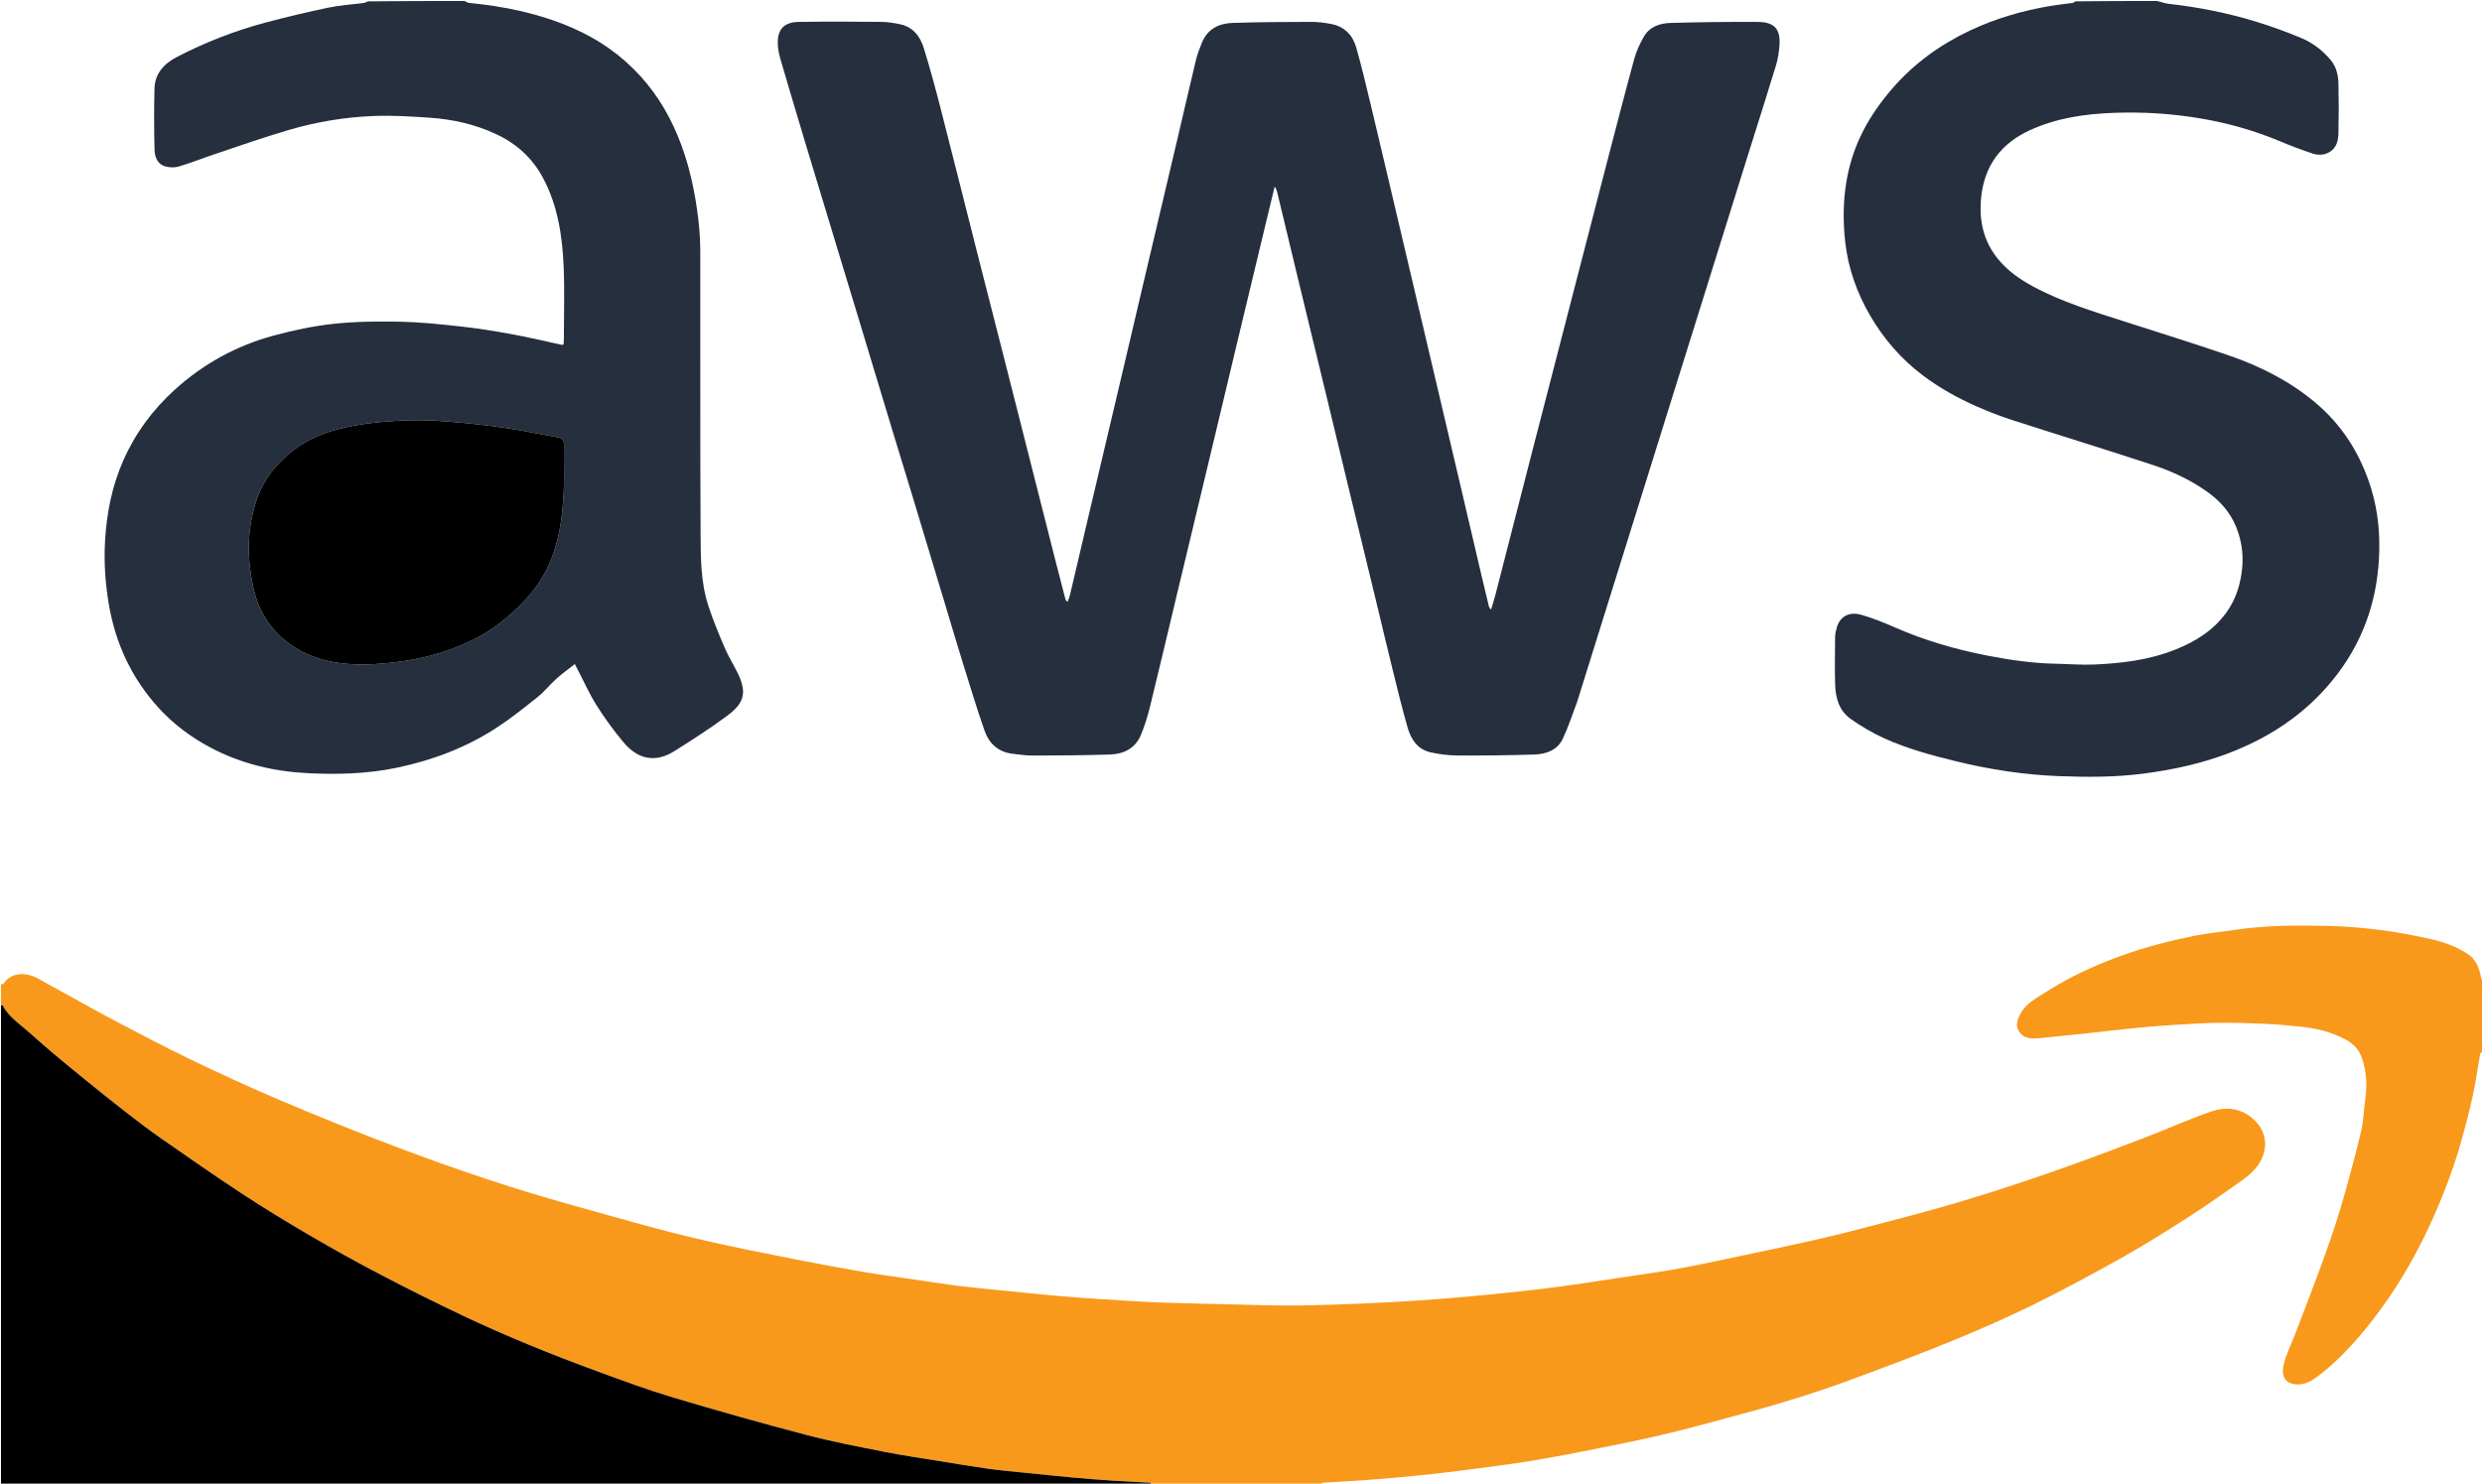 <svg version="1.1" id="Layer_1" xmlns="http://www.w3.org/2000/svg" xmlns:xlink="http://www.w3.org/1999/xlink" x="0px" y="0px"
	 width="100%" viewBox="0 0 2509 1500" enable-background="new 0 0 2509 1500" xml:space="preserve">
<path fill="" opacity="1" stroke="none" 
	d="
M470,1 
	C1012.363,1 1554.725,1 2097.447,1.38 
	C2096.949,2.159 2096.125,2.794 2095.229,2.921 
	C2087.683,3.998 2080.087,4.766 2072.573,6.031 
	C2044.423,10.771 2017.198,18.686 1991.355,30.898 
	C1961.257,45.122 1934.761,64.213 1912.866,89.535 
	C1901.61,102.552 1891.674,116.464 1883.773,131.681 
	C1865.391,167.083 1861.025,205.063 1865.235,244.133 
	C1868.134,271.035 1877.067,296.17 1890.79,319.593 
	C1904.576,343.123 1922.075,363.229 1943.917,379.657 
	C1960.897,392.428 1979.321,402.63 1998.66,411.151 
	C2010.351,416.302 2022.351,420.891 2034.509,424.816 
	C2081.796,440.083 2129.309,454.656 2176.51,470.182 
	C2195.621,476.468 2213.881,485.027 2230.522,496.688 
	C2244.036,506.158 2254.614,517.919 2260.744,533.412 
	C2266.885,548.934 2268.4,564.939 2265.682,581.357 
	C2263.458,594.787 2259.062,607.305 2251.079,618.578 
	C2237.862,637.244 2219.428,648.646 2198.732,656.881 
	C2172.631,667.266 2145.104,670.606 2117.34,671.842 
	C2104.25,672.424 2091.086,671.294 2077.954,671.039 
	C2054.814,670.588 2031.993,667.292 2009.347,662.912 
	C1976.794,656.617 1945.111,647.384 1914.678,633.983 
	C1904.06,629.308 1893.184,625 1882.072,621.727 
	C1869.197,617.936 1859.903,623.207 1856.628,634.87 
	C1855.782,637.882 1855.107,641.057 1855.077,644.164 
	C1854.924,660.328 1854.613,676.506 1855.127,692.655 
	C1855.552,706.036 1859.401,718.819 1870.772,726.831 
	C1881.574,734.442 1893.178,741.276 1905.222,746.685 
	C1928.463,757.12 1953.042,763.8 1977.786,769.814 
	C2011.91,778.109 2046.547,783.391 2081.551,784.704 
	C2109.748,785.763 2138.04,785.876 2166.24,782.214 
	C2195.352,778.434 2223.801,772.412 2251.314,762.076 
	C2293.357,746.282 2329.73,722.503 2358.265,687.333 
	C2387.442,651.373 2402.514,610.079 2404.882,564.123 
	C2406.093,540.623 2404.018,517.34 2397.145,494.617 
	C2386.463,459.299 2367.548,429.319 2339.061,405.82 
	C2313.371,384.628 2283.903,369.903 2252.589,359.173 
	C2217.676,347.211 2182.415,336.26 2147.278,324.956 
	C2115.776,314.823 2084.062,305.286 2054.76,289.405 
	C2041.172,282.041 2028.744,273.224 2019.082,261.05 
	C2004.534,242.719 2000.285,221.765 2002.821,198.717 
	C2006.33,166.819 2023.159,144.972 2051.714,131.764 
	C2078.547,119.352 2107.302,115.196 2136.488,114.106 
	C2166.599,112.981 2196.61,114.869 2226.331,120.055 
	C2253.258,124.754 2279.407,132.19 2304.664,142.775 
	C2315.515,147.323 2326.53,151.563 2337.71,155.208 
	C2343.192,156.995 2349.214,157.016 2354.642,153.871 
	C2362.118,149.54 2363.695,142.076 2363.874,134.546 
	C2364.268,117.89 2364.264,101.213 2363.886,84.556 
	C2363.692,76.023 2361.789,67.606 2356.116,60.797 
	C2348.005,51.063 2338.005,43.351 2326.438,38.509 
	C2311.446,32.234 2296.096,26.643 2280.555,21.883 
	C2251.778,13.069 2222.323,7.219 2192.381,3.871 
	C2188.528,3.44 2184.791,1.982 2181,1 
	C2290.632,1 2400.265,1 2510,1 
	C2510,330.696 2510,660.392 2509.69,990.885 
	C2508.919,990.524 2508.248,989.405 2508.03,988.205 
	C2506.256,978.412 2502.757,969.611 2493.91,964.007 
	C2482.259,956.627 2469.348,952.077 2456.049,949.158 
	C2439.384,945.502 2422.552,942.313 2405.634,940.175 
	C2388.364,937.993 2370.918,936.561 2353.519,936.168 
	C2322.428,935.467 2291.301,935.394 2260.395,939.985 
	C2246.192,942.095 2231.833,943.396 2217.784,946.243 
	C2193.162,951.233 2168.831,957.484 2145.129,966.003 
	C2118.141,975.703 2092.187,987.56 2068.033,1003.073 
	C2058.355,1009.29 2047.676,1014.619 2042.052,1025.535 
	C2039.258,1030.959 2037.174,1036.52 2040.859,1042.613 
	C2044.255,1048.225 2049.559,1049.793 2055.44,1049.918 
	C2059.692,1050.008 2063.967,1049.415 2068.218,1048.991 
	C2081.264,1047.69 2094.308,1046.375 2107.344,1044.972 
	C2125.417,1043.027 2143.466,1040.839 2161.555,1039.056 
	C2174.481,1037.782 2187.446,1036.839 2200.411,1036.049 
	C2214.59,1035.185 2228.785,1034.259 2242.981,1034.111 
	C2258.235,1033.952 2273.511,1034.388 2288.754,1035.086 
	C2301.222,1035.657 2313.68,1036.759 2326.098,1038.053 
	C2341.879,1039.699 2357.139,1043.444 2371.234,1051.05 
	C2379.324,1055.416 2385.176,1061.798 2387.985,1070.649 
	C2392.117,1083.663 2393.073,1096.914 2391.086,1110.466 
	C2389.449,1121.626 2389.36,1133.114 2386.73,1144.008 
	C2380.46,1169.982 2373.596,1195.839 2366.009,1221.459 
	C2360.078,1241.485 2353.017,1261.196 2345.886,1280.84 
	C2337.54,1303.83 2328.594,1326.601 2319.868,1349.453 
	C2316.06,1359.425 2311.047,1369.093 2308.578,1379.379 
	C2305.654,1391.566 2310.185,1399.734 2323.015,1399.721 
	C2328.203,1399.715 2334.093,1397.644 2338.425,1394.694 
	C2346.649,1389.093 2354.356,1382.579 2361.605,1375.733 
	C2376.834,1361.349 2390.35,1345.422 2402.954,1328.66 
	C2423.773,1300.973 2441.07,1271.279 2455.65,1239.891 
	C2468.656,1211.892 2479.8,1183.215 2488.114,1153.491 
	C2492.435,1138.046 2496.49,1122.499 2499.879,1106.828 
	C2502.835,1093.16 2504.639,1079.245 2507.136,1065.472 
	C2507.311,1064.507 2509.01,1063.818 2510,1063 
	C2510,1208.963 2510,1354.925 2510,1501 
	C2118.637,1501 1727.275,1501 1335.16,1500.624 
	C1335.593,1499.833 1336.759,1499.125 1337.965,1499.047 
	C1349.487,1498.304 1361.023,1497.774 1372.541,1496.975 
	C1385.171,1496.099 1397.795,1495.104 1410.405,1493.977 
	C1423.964,1492.765 1437.521,1491.505 1451.045,1489.964 
	C1466.964,1488.149 1482.858,1486.106 1498.738,1483.983 
	C1515.403,1481.754 1532.094,1479.643 1548.674,1476.88 
	C1568.405,1473.59 1588.073,1469.878 1607.689,1465.954 
	C1632.055,1461.08 1656.447,1456.259 1680.629,1450.567 
	C1704.449,1444.961 1728.034,1438.351 1751.697,1432.085 
	C1791.977,1421.417 1831.869,1409.443 1870.951,1394.971 
	C1904.829,1382.426 1938.712,1369.836 1972.147,1356.174 
	C2000.535,1344.573 2028.712,1332.277 2056.206,1318.717 
	C2087.282,1303.39 2117.781,1286.821 2147.983,1269.82 
	C2170.48,1257.156 2192.321,1243.279 2214.053,1229.318 
	C2231.288,1218.247 2248.018,1206.373 2264.771,1194.57 
	C2273.774,1188.227 2282.274,1181.223 2286.755,1170.616 
	C2292.091,1157.983 2290.237,1144.448 2280.77,1134.351 
	C2267.93,1120.657 2251.64,1118.035 2234.93,1123.869 
	C2211.24,1132.14 2188.31,1142.555 2164.845,1151.505 
	C2135.632,1162.648 2106.341,1173.616 2076.842,1183.97 
	C2026.367,1201.686 1975.337,1217.678 1923.552,1231.162 
	C1896.41,1238.229 1869.337,1245.62 1842.015,1251.919 
	C1806.42,1260.125 1770.625,1267.47 1734.883,1275.026 
	C1719.777,1278.22 1704.636,1281.306 1689.419,1283.905 
	C1671.739,1286.924 1653.961,1289.373 1636.221,1292.037 
	C1616.218,1295.041 1596.239,1298.233 1576.193,1300.922 
	C1558.836,1303.251 1541.414,1305.124 1523.995,1306.955 
	C1506.534,1308.792 1489.051,1310.429 1471.561,1311.963 
	C1458.286,1313.128 1444.99,1314.077 1431.693,1314.97 
	C1420.007,1315.756 1408.312,1316.414 1396.613,1316.979 
	C1381.09,1317.728 1365.564,1318.469 1350.032,1318.961 
	C1334.108,1319.466 1318.173,1319.933 1302.244,1319.927 
	C1285.481,1319.921 1268.716,1319.39 1251.955,1318.988 
	C1226.261,1318.371 1200.565,1317.773 1174.877,1316.955 
	C1162.175,1316.55 1149.483,1315.748 1136.796,1314.986 
	C1121.501,1314.068 1106.208,1313.091 1090.927,1311.972 
	C1079.295,1311.12 1067.675,1310.088 1056.063,1308.989 
	C1039.246,1307.397 1022.438,1305.702 1005.633,1303.994 
	C992.917,1302.701 980.179,1301.563 967.508,1299.913 
	C951.653,1297.848 935.857,1295.333 920.036,1293.007 
	C904.056,1290.658 888.021,1288.623 872.11,1285.874 
	C848.873,1281.86 825.681,1277.552 802.549,1272.966 
	C773.23,1267.154 743.889,1261.386 714.75,1254.757 
	C690.095,1249.149 665.6,1242.747 641.235,1235.975 
	C599.713,1224.435 558.075,1213.193 516.997,1200.209 
	C478.076,1187.907 439.54,1174.247 401.331,1159.866 
	C361.601,1144.913 322.239,1128.919 283.142,1112.371 
	C252.189,1099.27 221.655,1085.115 191.357,1070.551 
	C165.523,1058.133 140.223,1044.595 114.817,1031.303 
	C100.552,1023.839 86.546,1015.876 72.434,1008.12 
	C60.757,1001.701 49.104,995.237 37.423,988.827 
	C27.348,983.299 11.271,982.295 3.698,994.492 
	C3.372,995.017 1.925,994.846 1,995 
	C1,663.767 1,332.533 1,1 
	C124.363,1 247.725,1 371.445,1.382 
	C370.444,2.174 369.112,2.782 367.724,2.965 
	C355.731,4.55 343.565,5.285 331.762,7.759 
	C310.332,12.252 288.992,17.305 267.84,22.966 
	C237.077,31.198 207.53,42.784 179.2,57.395 
	C165.948,64.229 156.532,74.143 156.155,89.766 
	C155.66,110.254 155.695,130.771 156.217,151.257 
	C156.401,158.469 158.917,165.901 167.008,168.191 
	C171.304,169.407 176.537,169.629 180.759,168.353 
	C193.76,164.424 206.424,159.397 219.316,155.089 
	C243.265,147.088 267.105,138.694 291.317,131.57 
	C319.411,123.304 348.313,118.408 377.556,117.276 
	C396.766,116.533 416.113,117.739 435.328,119.087 
	C458.144,120.687 480.233,125.738 501.186,135.457 
	C522.118,145.167 538.251,159.72 549.066,180.141 
	C563.898,208.148 568.475,238.668 569.791,269.664 
	C570.829,294.12 570.006,318.655 569.985,343.154 
	C569.984,344.911 569.775,346.668 569.665,348.381 
	C568.604,348.518 568.087,348.727 567.643,348.623 
	C533.363,340.606 498.873,333.648 463.85,329.864 
	C444.08,327.728 424.22,325.632 404.367,325.254 
	C381.957,324.827 359.367,325.018 337.123,327.415 
	C316.602,329.626 296.122,333.97 276.178,339.406 
	C238.751,349.607 205.326,367.987 176.554,394.114 
	C154.423,414.212 136.897,437.813 124.715,465.374 
	C113.122,491.604 107.729,519.172 106.162,547.496 
	C105.005,568.414 106.413,589.305 109.856,610.075 
	C116.562,650.52 133.194,686.125 160.936,716.325 
	C175.905,732.62 193.554,745.659 213.093,755.985 
	C243.893,772.263 277.173,780.088 311.637,781.738 
	C341.674,783.176 371.737,782.38 401.488,776.13 
	C437.365,768.594 471.088,755.845 501.787,735.888 
	C516.36,726.414 530.03,715.48 543.624,704.602 
	C550.445,699.143 555.94,692.058 562.477,686.202 
	C568.39,680.905 574.905,676.28 581.154,671.359 
	C580.999,671.434 582.258,673.708 583.461,676.011 
	C590,688.528 595.769,701.527 603.26,713.444 
	C611.354,726.32 620.458,738.681 630.191,750.377 
	C644.95,768.111 662.789,771.403 681.998,759.243 
	C699.976,747.862 717.989,736.413 735.026,723.705 
	C751.148,711.68 756.146,701.491 745.525,680.115 
	C741.232,671.475 736.107,663.211 732.315,654.367 
	C726.429,640.641 720.737,626.769 716.084,612.591 
	C708.31,588.906 708.349,564.051 708.213,539.569 
	C707.689,444.574 708.07,349.574 707.908,254.576 
	C707.888,243.312 707.144,231.984 705.793,220.8 
	C702.74,195.524 697.617,170.66 688.772,146.685 
	C679.299,121.006 666.031,97.515 647.606,77.198 
	C628.119,55.711 604.818,39.518 578.149,27.987 
	C544.846,13.589 509.895,6.371 473.989,2.926 
	C472.61,2.794 471.327,1.665 470,1 
M1594.484,709.069 
	C1602.649,682.906 1610.812,656.742 1618.981,630.581 
	C1628.84,599.008 1638.709,567.44 1648.563,535.866 
	C1663.419,488.268 1678.259,440.664 1693.119,393.067 
	C1702.926,361.654 1712.759,330.248 1722.575,298.837 
	C1737.746,250.292 1752.897,201.74 1768.088,153.201 
	C1777.172,124.171 1786.485,95.211 1795.306,66.101 
	C1797.353,59.345 1798.424,52.147 1798.88,45.083 
	C1800.064,26.768 1790.766,22.164 1776.193,22.125 
	C1747.064,22.046 1717.924,22.365 1688.806,23.165 
	C1677.708,23.469 1667.221,27.067 1661.394,37.628 
	C1657.643,44.425 1654.179,51.635 1652.149,59.085 
	C1642.494,94.506 1633.315,130.057 1624.08,165.592 
	C1611.376,214.473 1598.77,263.379 1586.129,312.277 
	C1573.446,361.335 1560.734,410.386 1548.103,459.458 
	C1535.968,506.599 1523.936,553.767 1511.81,600.911 
	C1510.486,606.06 1508.835,611.124 1507.336,616.228 
	C1505.701,614.863 1505.222,613.67 1504.925,612.433 
	C1502.324,601.617 1499.723,590.8 1497.183,579.969 
	C1489.334,546.5 1481.531,513.021 1473.676,479.554 
	C1463.318,435.417 1452.928,391.287 1442.551,347.155 
	C1433.238,307.548 1423.938,267.938 1414.606,228.336 
	C1404.74,186.47 1394.927,144.591 1384.922,102.758 
	C1380.559,84.517 1376.148,66.272 1371.055,48.227 
	C1367.521,35.709 1359.313,26.958 1346.106,24.336 
	C1339.305,22.986 1332.283,22.101 1325.363,22.115 
	C1298.898,22.168 1272.422,22.293 1245.975,23.163 
	C1232.222,23.615 1220.715,29.204 1215.084,42.94 
	C1212.758,48.616 1210.476,54.394 1209.038,60.335 
	C1203.062,85.028 1197.461,109.811 1191.639,134.541 
	C1180.604,181.42 1169.494,228.282 1158.449,275.159 
	C1150.489,308.942 1142.608,342.744 1134.648,376.527 
	C1123.603,423.404 1112.502,470.268 1101.454,517.144 
	C1094.825,545.269 1088.269,573.412 1081.617,601.532 
	C1081.057,603.9 1080.015,606.154 1079.197,608.461 
	C1077.586,607.32 1077.18,606.466 1076.947,605.568 
	C1073.318,591.577 1069.663,577.593 1066.109,563.583 
	C1050.01,500.132 1033.966,436.666 1017.853,373.218 
	C1007.671,333.121 997.366,293.054 987.184,252.957 
	C975.081,205.289 963.183,157.569 950.927,109.942 
	C945.631,89.363 940.114,68.818 933.819,48.53 
	C930.139,36.668 922.866,27.103 909.6,24.449 
	C903.601,23.249 897.458,22.173 891.372,22.12 
	C863.375,21.877 835.37,21.686 807.379,22.141 
	C790.551,22.414 785.609,31.74 786.271,45.456 
	C786.54,51.025 788.001,56.63 789.58,62.025 
	C797.838,90.251 806.242,118.435 814.722,146.595 
	C825.694,183.031 836.782,219.432 847.827,255.847 
	C854.772,278.746 861.75,301.636 868.68,324.541 
	C879.505,360.327 890.275,396.131 901.12,431.911 
	C908.303,455.607 915.621,479.262 922.799,502.959 
	C933.397,537.946 943.925,572.953 954.48,607.952 
	C960.717,628.633 966.81,649.359 973.218,669.987 
	C980.363,692.988 987.352,716.054 995.268,738.792 
	C999.749,751.664 1009.053,760.267 1023.265,762.041 
	C1030.331,762.923 1037.453,763.922 1044.547,763.899 
	C1070.346,763.819 1096.154,763.686 1121.936,762.851 
	C1135.905,762.398 1147.711,756.701 1153.362,742.954 
	C1157.064,733.945 1160.041,724.545 1162.366,715.081 
	C1171.599,677.501 1180.434,639.823 1189.443,602.187 
	C1200.578,555.668 1211.757,509.159 1222.886,462.638 
	C1232.083,424.193 1241.212,385.732 1250.413,347.288 
	C1260.62,304.643 1270.871,262.009 1281.11,219.372 
	C1283.561,209.161 1286.037,198.957 1288.502,188.749 
	C1289.968,190.483 1290.556,192.15 1290.968,193.86 
	C1297.467,220.826 1303.912,247.805 1310.432,274.767 
	C1320.191,315.129 1330.013,355.476 1339.779,395.837 
	C1347.357,427.159 1354.864,458.497 1362.447,489.818 
	C1372.531,531.469 1382.674,573.106 1392.761,614.757 
	C1397.688,635.098 1402.428,655.486 1407.471,675.799 
	C1412.473,695.947 1417.311,716.155 1423.075,736.09 
	C1426.412,747.63 1433.09,757.591 1445.72,760.517 
	C1454.698,762.598 1464.084,763.78 1473.296,763.831 
	C1499.258,763.975 1525.236,763.682 1551.183,762.833 
	C1563.062,762.445 1574.361,758.449 1579.821,746.865 
	C1585.454,734.912 1589.485,722.204 1594.484,709.069 
z"/>
<path fill="#F8991C" opacity="1" stroke="none" 
	d="
M1,995.469 
	C1.925,994.846 3.372,995.017 3.698,994.492 
	C11.271,982.295 27.348,983.299 37.423,988.827 
	C49.104,995.237 60.757,1001.701 72.434,1008.12 
	C86.546,1015.876 100.552,1023.839 114.817,1031.303 
	C140.223,1044.595 165.523,1058.133 191.357,1070.551 
	C221.655,1085.115 252.189,1099.27 283.142,1112.371 
	C322.239,1128.919 361.601,1144.913 401.331,1159.866 
	C439.54,1174.247 478.076,1187.907 516.997,1200.209 
	C558.075,1213.193 599.713,1224.435 641.235,1235.975 
	C665.6,1242.747 690.095,1249.149 714.75,1254.757 
	C743.889,1261.386 773.23,1267.154 802.549,1272.966 
	C825.681,1277.552 848.873,1281.86 872.11,1285.874 
	C888.021,1288.623 904.056,1290.658 920.036,1293.007 
	C935.857,1295.333 951.653,1297.848 967.508,1299.913 
	C980.179,1301.563 992.917,1302.701 1005.633,1303.994 
	C1022.438,1305.702 1039.246,1307.397 1056.063,1308.989 
	C1067.675,1310.088 1079.295,1311.12 1090.927,1311.972 
	C1106.208,1313.091 1121.501,1314.068 1136.796,1314.986 
	C1149.483,1315.748 1162.175,1316.55 1174.877,1316.955 
	C1200.565,1317.773 1226.261,1318.371 1251.955,1318.988 
	C1268.716,1319.39 1285.481,1319.921 1302.244,1319.927 
	C1318.173,1319.933 1334.108,1319.466 1350.032,1318.961 
	C1365.564,1318.469 1381.09,1317.728 1396.613,1316.979 
	C1408.312,1316.414 1420.007,1315.756 1431.693,1314.97 
	C1444.99,1314.077 1458.286,1313.128 1471.561,1311.963 
	C1489.051,1310.429 1506.534,1308.792 1523.995,1306.955 
	C1541.414,1305.124 1558.836,1303.251 1576.193,1300.922 
	C1596.239,1298.233 1616.218,1295.041 1636.221,1292.037 
	C1653.961,1289.373 1671.739,1286.924 1689.419,1283.905 
	C1704.636,1281.306 1719.777,1278.22 1734.883,1275.026 
	C1770.625,1267.47 1806.42,1260.125 1842.015,1251.919 
	C1869.337,1245.62 1896.41,1238.229 1923.552,1231.162 
	C1975.337,1217.678 2026.367,1201.686 2076.842,1183.97 
	C2106.341,1173.616 2135.632,1162.648 2164.845,1151.505 
	C2188.31,1142.555 2211.24,1132.14 2234.93,1123.869 
	C2251.64,1118.035 2267.93,1120.657 2280.77,1134.351 
	C2290.237,1144.448 2292.091,1157.983 2286.755,1170.616 
	C2282.274,1181.223 2273.774,1188.227 2264.771,1194.57 
	C2248.018,1206.373 2231.288,1218.247 2214.053,1229.318 
	C2192.321,1243.279 2170.48,1257.156 2147.983,1269.82 
	C2117.781,1286.821 2087.282,1303.39 2056.206,1318.717 
	C2028.712,1332.277 2000.535,1344.573 1972.147,1356.174 
	C1938.712,1369.836 1904.829,1382.426 1870.951,1394.971 
	C1831.869,1409.443 1791.977,1421.417 1751.697,1432.085 
	C1728.034,1438.351 1704.449,1444.961 1680.629,1450.567 
	C1656.447,1456.259 1632.055,1461.08 1607.689,1465.954 
	C1588.073,1469.878 1568.405,1473.59 1548.674,1476.88 
	C1532.094,1479.643 1515.403,1481.754 1498.738,1483.983 
	C1482.858,1486.106 1466.964,1488.149 1451.045,1489.964 
	C1437.521,1491.505 1423.964,1492.765 1410.405,1493.977 
	C1397.795,1495.104 1385.171,1496.099 1372.541,1496.975 
	C1361.023,1497.774 1349.487,1498.304 1337.965,1499.047 
	C1336.759,1499.125 1335.593,1499.833 1334.704,1500.624 
	C1278.312,1501 1221.625,1501 1164.765,1500.624 
	C1163.738,1499.835 1162.903,1499.108 1162.028,1499.056 
	C1149.505,1498.317 1136.968,1497.792 1124.451,1496.966 
	C1111.651,1496.122 1098.857,1495.14 1086.083,1493.976 
	C1069.26,1492.442 1052.455,1490.715 1035.65,1488.99 
	C1023.266,1487.719 1010.851,1486.628 998.528,1484.901 
	C981.742,1482.548 965.021,1479.721 948.289,1476.995 
	C930.122,1474.035 911.884,1471.411 893.84,1467.825 
	C867.406,1462.57 840.863,1457.552 814.82,1450.706 
	C769.851,1438.886 725.076,1426.254 680.522,1412.949 
	C655.078,1405.351 630.107,1396.089 605.15,1386.955 
	C581.265,1378.213 557.508,1369.068 534.001,1359.361 
	C511.657,1350.134 489.475,1340.443 467.647,1330.062 
	C439.852,1316.842 412.268,1303.139 384.998,1288.868 
	C360.517,1276.056 336.342,1262.608 312.479,1248.676 
	C289.47,1235.242 266.702,1221.333 244.428,1206.718 
	C216.826,1188.607 189.731,1169.713 162.641,1150.836 
	C150.201,1142.167 138.162,1132.903 126.181,1123.601 
	C112.484,1112.967 98.999,1102.057 85.523,1091.142 
	C74.323,1082.07 63.193,1072.908 52.174,1063.617 
	C43.999,1056.724 36.052,1049.56 28.004,1042.516 
	C18.89,1034.539 8.559,1027.747 2.746,1016.541 
	C2.549,1016.161 1.599,1016.172 1,1016 
	C1,1009.312 1,1002.625 1,995.469 
z"/>
<path fill="#252F3E" opacity="1" stroke="none" 
	d="
M469.531,1 
	C471.327,1.665 472.61,2.794 473.989,2.926 
	C509.895,6.371 544.846,13.589 578.149,27.987 
	C604.818,39.518 628.119,55.711 647.606,77.198 
	C666.031,97.515 679.299,121.006 688.772,146.685 
	C697.617,170.66 702.74,195.524 705.793,220.8 
	C707.144,231.984 707.888,243.312 707.908,254.576 
	C708.07,349.574 707.689,444.574 708.213,539.569 
	C708.349,564.051 708.31,588.906 716.084,612.591 
	C720.737,626.769 726.429,640.641 732.315,654.367 
	C736.107,663.211 741.232,671.475 745.525,680.115 
	C756.146,701.491 751.148,711.68 735.026,723.705 
	C717.989,736.413 699.976,747.862 681.998,759.243 
	C662.789,771.403 644.95,768.111 630.191,750.377 
	C620.458,738.681 611.354,726.32 603.26,713.444 
	C595.769,701.527 590,688.528 583.461,676.011 
	C582.258,673.708 580.999,671.434 581.154,671.359 
	C574.905,676.28 568.39,680.905 562.477,686.202 
	C555.94,692.058 550.445,699.143 543.624,704.602 
	C530.03,715.48 516.36,726.414 501.787,735.888 
	C471.088,755.845 437.365,768.594 401.488,776.13 
	C371.737,782.38 341.674,783.176 311.637,781.738 
	C277.173,780.088 243.893,772.263 213.093,755.985 
	C193.554,745.659 175.905,732.62 160.936,716.325 
	C133.194,686.125 116.562,650.52 109.856,610.075 
	C106.413,589.305 105.005,568.414 106.162,547.496 
	C107.729,519.172 113.122,491.604 124.715,465.374 
	C136.897,437.813 154.423,414.212 176.554,394.114 
	C205.326,367.987 238.751,349.607 276.178,339.406 
	C296.122,333.97 316.602,329.626 337.123,327.415 
	C359.367,325.018 381.957,324.827 404.367,325.254 
	C424.22,325.632 444.08,327.728 463.85,329.864 
	C498.873,333.648 533.363,340.606 567.643,348.623 
	C568.087,348.727 568.604,348.518 569.665,348.381 
	C569.775,346.668 569.984,344.911 569.985,343.154 
	C570.006,318.655 570.829,294.12 569.791,269.664 
	C568.475,238.668 563.898,208.148 549.066,180.141 
	C538.251,159.72 522.118,145.167 501.186,135.457 
	C480.233,125.738 458.144,120.687 435.328,119.087 
	C416.113,117.739 396.766,116.533 377.556,117.276 
	C348.313,118.408 319.411,123.304 291.317,131.57 
	C267.105,138.694 243.265,147.088 219.316,155.089 
	C206.424,159.397 193.76,164.424 180.759,168.353 
	C176.537,169.629 171.304,169.407 167.008,168.191 
	C158.917,165.901 156.401,158.469 156.217,151.257 
	C155.695,130.771 155.66,110.254 156.155,89.766 
	C156.532,74.143 165.948,64.229 179.2,57.395 
	C207.53,42.784 237.077,31.198 267.84,22.966 
	C288.992,17.305 310.332,12.252 331.762,7.759 
	C343.565,5.285 355.731,4.55 367.724,2.965 
	C369.112,2.782 370.444,2.174 371.901,1.382 
	C404.354,1 436.708,1 469.531,1 
M286.002,464.498 
	C273.263,476.043 264.441,490.159 259.068,506.387 
	C249.232,536.09 249.602,566.142 256.63,596.32 
	C261.558,617.479 272.529,635.083 289.448,648.539 
	C310.184,665.031 334.894,670.946 360.68,671.742 
	C375.19,672.19 389.87,670.737 404.316,668.897 
	C429.331,665.71 453.396,658.676 476.232,647.859 
	C497.399,637.832 515.259,623.316 531.177,606.305 
	C540.67,596.16 548.451,584.758 554.275,572.192 
	C565.292,548.425 568.622,522.891 569.861,497.107 
	C570.612,481.483 569.749,465.788 570.137,450.138 
	C570.271,444.761 568.163,442.863 563.337,442.031 
	C544.22,438.731 525.229,434.56 506.022,431.97 
	C483.707,428.96 461.257,426.558 438.786,425.248 
	C422.901,424.322 406.833,424.977 390.94,426.176 
	C376.776,427.244 362.559,429.197 348.69,432.24 
	C325.335,437.365 303.813,446.727 286.002,464.498 
z"/>
<path fill="#252F3E" opacity="1" stroke="none" 
	d="
M2180.531,1 
	C2184.791,1.982 2188.528,3.44 2192.381,3.871 
	C2222.323,7.219 2251.778,13.069 2280.555,21.883 
	C2296.096,26.643 2311.446,32.234 2326.438,38.509 
	C2338.005,43.351 2348.005,51.063 2356.116,60.797 
	C2361.789,67.606 2363.692,76.023 2363.886,84.556 
	C2364.264,101.213 2364.268,117.89 2363.874,134.546 
	C2363.695,142.076 2362.118,149.54 2354.642,153.871 
	C2349.214,157.016 2343.192,156.995 2337.71,155.208 
	C2326.53,151.563 2315.515,147.323 2304.664,142.775 
	C2279.407,132.19 2253.258,124.754 2226.331,120.055 
	C2196.61,114.869 2166.599,112.981 2136.488,114.106 
	C2107.302,115.196 2078.547,119.352 2051.714,131.764 
	C2023.159,144.972 2006.33,166.819 2002.821,198.717 
	C2000.285,221.765 2004.534,242.719 2019.082,261.05 
	C2028.744,273.224 2041.172,282.041 2054.76,289.405 
	C2084.062,305.286 2115.776,314.823 2147.278,324.956 
	C2182.415,336.26 2217.676,347.211 2252.589,359.173 
	C2283.903,369.903 2313.371,384.628 2339.061,405.82 
	C2367.548,429.319 2386.463,459.299 2397.145,494.617 
	C2404.018,517.34 2406.093,540.623 2404.882,564.123 
	C2402.514,610.079 2387.442,651.373 2358.265,687.333 
	C2329.73,722.503 2293.357,746.282 2251.314,762.076 
	C2223.801,772.412 2195.352,778.434 2166.24,782.214 
	C2138.04,785.876 2109.748,785.763 2081.551,784.704 
	C2046.547,783.391 2011.91,778.109 1977.786,769.814 
	C1953.042,763.8 1928.463,757.12 1905.222,746.685 
	C1893.178,741.276 1881.574,734.442 1870.772,726.831 
	C1859.401,718.819 1855.552,706.036 1855.127,692.655 
	C1854.613,676.506 1854.924,660.328 1855.077,644.164 
	C1855.107,641.057 1855.782,637.882 1856.628,634.87 
	C1859.903,623.207 1869.197,617.936 1882.072,621.727 
	C1893.184,625 1904.06,629.308 1914.678,633.983 
	C1945.111,647.384 1976.794,656.617 2009.347,662.912 
	C2031.993,667.292 2054.814,670.588 2077.954,671.039 
	C2091.086,671.294 2104.25,672.424 2117.34,671.842 
	C2145.104,670.606 2172.631,667.266 2198.732,656.881 
	C2219.428,648.646 2237.862,637.244 2251.079,618.578 
	C2259.062,607.305 2263.458,594.787 2265.682,581.357 
	C2268.4,564.939 2266.885,548.934 2260.744,533.412 
	C2254.614,517.919 2244.036,506.158 2230.522,496.688 
	C2213.881,485.027 2195.621,476.468 2176.51,470.182 
	C2129.309,454.656 2081.796,440.083 2034.509,424.816 
	C2022.351,420.891 2010.351,416.302 1998.66,411.151 
	C1979.321,402.63 1960.897,392.428 1943.917,379.657 
	C1922.075,363.229 1904.576,343.123 1890.79,319.593 
	C1877.067,296.17 1868.134,271.035 1865.235,244.133 
	C1861.025,205.063 1865.391,167.083 1883.773,131.681 
	C1891.674,116.464 1901.61,102.552 1912.866,89.535 
	C1934.761,64.213 1961.257,45.122 1991.355,30.898 
	C2017.198,18.686 2044.423,10.771 2072.573,6.031 
	C2080.087,4.766 2087.683,3.998 2095.229,2.921 
	C2096.125,2.794 2096.949,2.159 2097.903,1.38 
	C2125.354,1 2152.708,1 2180.531,1 
z"/>
<path fill="#000000" opacity="1" stroke="none" 
	d="
M1,1016.469 
	C1.599,1016.172 2.549,1016.161 2.746,1016.541 
	C8.559,1027.747 18.89,1034.539 28.004,1042.516 
	C36.052,1049.56 43.999,1056.724 52.174,1063.617 
	C63.193,1072.908 74.323,1082.07 85.523,1091.142 
	C98.999,1102.057 112.484,1112.967 126.181,1123.601 
	C138.162,1132.903 150.201,1142.167 162.641,1150.836 
	C189.731,1169.713 216.826,1188.607 244.428,1206.718 
	C266.702,1221.333 289.47,1235.242 312.479,1248.676 
	C336.342,1262.608 360.517,1276.056 384.998,1288.868 
	C412.268,1303.139 439.852,1316.842 467.647,1330.062 
	C489.475,1340.443 511.657,1350.134 534.001,1359.361 
	C557.508,1369.068 581.265,1378.213 605.15,1386.955 
	C630.107,1396.089 655.078,1405.351 680.522,1412.949 
	C725.076,1426.254 769.851,1438.886 814.82,1450.706 
	C840.863,1457.552 867.406,1462.57 893.84,1467.825 
	C911.884,1471.411 930.122,1474.035 948.289,1476.995 
	C965.021,1479.721 981.742,1482.548 998.528,1484.901 
	C1010.851,1486.628 1023.266,1487.719 1035.65,1488.99 
	C1052.455,1490.715 1069.26,1492.442 1086.083,1493.976 
	C1098.857,1495.14 1111.651,1496.122 1124.451,1496.966 
	C1136.968,1497.792 1149.505,1498.317 1162.028,1499.056 
	C1162.903,1499.108 1163.738,1499.835 1164.296,1500.624 
	C776.436,1501 388.872,1501 1,1501 
	C1,1339.646 1,1178.292 1,1016.469 
z"/>
<path fill="#F8991C" opacity="1" stroke="none" 
	d="
M2510,1062.531 
	C2509.01,1063.818 2507.311,1064.507 2507.136,1065.472 
	C2504.639,1079.245 2502.835,1093.16 2499.879,1106.828 
	C2496.49,1122.499 2492.435,1138.046 2488.114,1153.491 
	C2479.8,1183.215 2468.656,1211.892 2455.65,1239.891 
	C2441.07,1271.279 2423.773,1300.973 2402.954,1328.66 
	C2390.35,1345.422 2376.834,1361.349 2361.605,1375.733 
	C2354.356,1382.579 2346.649,1389.093 2338.425,1394.694 
	C2334.093,1397.644 2328.203,1399.715 2323.015,1399.721 
	C2310.185,1399.734 2305.654,1391.566 2308.578,1379.379 
	C2311.047,1369.093 2316.06,1359.425 2319.868,1349.453 
	C2328.594,1326.601 2337.54,1303.83 2345.886,1280.84 
	C2353.017,1261.196 2360.078,1241.485 2366.009,1221.459 
	C2373.596,1195.839 2380.46,1169.982 2386.73,1144.008 
	C2389.36,1133.114 2389.449,1121.626 2391.086,1110.466 
	C2393.073,1096.914 2392.117,1083.663 2387.985,1070.649 
	C2385.176,1061.798 2379.324,1055.416 2371.234,1051.05 
	C2357.139,1043.444 2341.879,1039.699 2326.098,1038.053 
	C2313.68,1036.759 2301.222,1035.657 2288.754,1035.086 
	C2273.511,1034.388 2258.235,1033.952 2242.981,1034.111 
	C2228.785,1034.259 2214.59,1035.185 2200.411,1036.049 
	C2187.446,1036.839 2174.481,1037.782 2161.555,1039.056 
	C2143.466,1040.839 2125.417,1043.027 2107.344,1044.972 
	C2094.308,1046.375 2081.264,1047.69 2068.218,1048.991 
	C2063.967,1049.415 2059.692,1050.008 2055.44,1049.918 
	C2049.559,1049.793 2044.255,1048.225 2040.859,1042.613 
	C2037.174,1036.52 2039.258,1030.959 2042.052,1025.535 
	C2047.676,1014.619 2058.355,1009.29 2068.033,1003.073 
	C2092.187,987.56 2118.141,975.703 2145.129,966.003 
	C2168.831,957.484 2193.162,951.233 2217.784,946.243 
	C2231.833,943.396 2246.192,942.095 2260.395,939.985 
	C2291.301,935.394 2322.428,935.467 2353.519,936.168 
	C2370.918,936.561 2388.364,937.993 2405.634,940.175 
	C2422.552,942.313 2439.384,945.502 2456.049,949.158 
	C2469.348,952.077 2482.259,956.627 2493.91,964.007 
	C2502.757,969.611 2506.256,978.412 2508.03,988.205 
	C2508.248,989.405 2508.919,990.524 2509.69,991.34 
	C2510,1014.688 2510,1038.375 2510,1062.531 
z"/>
<path fill="#252F3E" opacity="1" stroke="none" 
	d="
M1594.351,709.447 
	C1589.485,722.204 1585.454,734.912 1579.821,746.865 
	C1574.361,758.449 1563.062,762.445 1551.183,762.833 
	C1525.236,763.682 1499.258,763.975 1473.296,763.831 
	C1464.084,763.78 1454.698,762.598 1445.72,760.517 
	C1433.09,757.591 1426.412,747.63 1423.075,736.09 
	C1417.311,716.155 1412.473,695.947 1407.471,675.799 
	C1402.428,655.486 1397.688,635.098 1392.761,614.757 
	C1382.674,573.106 1372.531,531.469 1362.447,489.818 
	C1354.864,458.497 1347.357,427.159 1339.779,395.837 
	C1330.013,355.476 1320.191,315.129 1310.432,274.767 
	C1303.912,247.805 1297.467,220.826 1290.968,193.86 
	C1290.556,192.15 1289.968,190.483 1288.502,188.749 
	C1286.037,198.957 1283.561,209.161 1281.11,219.372 
	C1270.871,262.009 1260.62,304.643 1250.413,347.288 
	C1241.212,385.732 1232.083,424.193 1222.886,462.638 
	C1211.757,509.159 1200.578,555.668 1189.443,602.187 
	C1180.434,639.823 1171.599,677.501 1162.366,715.081 
	C1160.041,724.545 1157.064,733.945 1153.362,742.954 
	C1147.711,756.701 1135.905,762.398 1121.936,762.851 
	C1096.154,763.686 1070.346,763.819 1044.547,763.899 
	C1037.453,763.922 1030.331,762.923 1023.265,762.041 
	C1009.053,760.267 999.749,751.664 995.268,738.792 
	C987.352,716.054 980.363,692.988 973.218,669.987 
	C966.81,649.359 960.717,628.633 954.48,607.952 
	C943.925,572.953 933.397,537.946 922.799,502.959 
	C915.621,479.262 908.303,455.607 901.12,431.911 
	C890.275,396.131 879.505,360.327 868.68,324.541 
	C861.75,301.636 854.772,278.746 847.827,255.847 
	C836.782,219.432 825.694,183.031 814.722,146.595 
	C806.242,118.435 797.838,90.251 789.58,62.025 
	C788.001,56.63 786.54,51.025 786.271,45.456 
	C785.609,31.74 790.551,22.414 807.379,22.141 
	C835.37,21.686 863.375,21.877 891.372,22.12 
	C897.458,22.173 903.601,23.249 909.6,24.449 
	C922.866,27.103 930.139,36.668 933.819,48.53 
	C940.114,68.818 945.631,89.363 950.927,109.942 
	C963.183,157.569 975.081,205.289 987.184,252.957 
	C997.366,293.054 1007.671,333.121 1017.853,373.218 
	C1033.966,436.666 1050.01,500.132 1066.109,563.583 
	C1069.663,577.593 1073.318,591.577 1076.947,605.568 
	C1077.18,606.466 1077.586,607.32 1079.197,608.461 
	C1080.015,606.154 1081.057,603.9 1081.617,601.532 
	C1088.269,573.412 1094.825,545.269 1101.454,517.144 
	C1112.502,470.268 1123.603,423.404 1134.648,376.527 
	C1142.608,342.744 1150.489,308.942 1158.449,275.159 
	C1169.494,228.282 1180.604,181.42 1191.639,134.541 
	C1197.461,109.811 1203.062,85.028 1209.038,60.335 
	C1210.476,54.394 1212.758,48.616 1215.084,42.94 
	C1220.715,29.204 1232.222,23.615 1245.975,23.163 
	C1272.422,22.293 1298.898,22.168 1325.363,22.115 
	C1332.283,22.101 1339.305,22.986 1346.106,24.336 
	C1359.313,26.958 1367.521,35.709 1371.055,48.227 
	C1376.148,66.272 1380.559,84.517 1384.922,102.758 
	C1394.927,144.591 1404.74,186.47 1414.606,228.336 
	C1423.938,267.938 1433.238,307.548 1442.551,347.155 
	C1452.928,391.287 1463.318,435.417 1473.676,479.554 
	C1481.531,513.021 1489.334,546.5 1497.183,579.969 
	C1499.723,590.8 1502.324,601.617 1504.925,612.433 
	C1505.222,613.67 1505.701,614.863 1507.336,616.228 
	C1508.835,611.124 1510.486,606.06 1511.81,600.911 
	C1523.936,553.767 1535.968,506.599 1548.103,459.458 
	C1560.734,410.386 1573.446,361.335 1586.129,312.277 
	C1598.77,263.379 1611.376,214.473 1624.08,165.592 
	C1633.315,130.057 1642.494,94.506 1652.149,59.085 
	C1654.179,51.635 1657.643,44.425 1661.394,37.628 
	C1667.221,27.067 1677.708,23.469 1688.806,23.165 
	C1717.924,22.365 1747.064,22.046 1776.193,22.125 
	C1790.766,22.164 1800.064,26.768 1798.88,45.083 
	C1798.424,52.147 1797.353,59.345 1795.306,66.101 
	C1786.485,95.211 1777.172,124.171 1768.088,153.201 
	C1752.897,201.74 1737.746,250.292 1722.575,298.837 
	C1712.759,330.248 1702.926,361.654 1693.119,393.067 
	C1678.259,440.664 1663.419,488.268 1648.563,535.866 
	C1638.709,567.44 1628.84,599.008 1618.981,630.581 
	C1610.812,656.742 1602.649,682.906 1594.351,709.447 
z"/>
<path fill="#000000" opacity="1" stroke="none" 
	d="
M286.252,464.248 
	C303.813,446.727 325.335,437.365 348.69,432.24 
	C362.559,429.197 376.776,427.244 390.94,426.176 
	C406.833,424.977 422.901,424.322 438.786,425.248 
	C461.257,426.558 483.707,428.96 506.022,431.97 
	C525.229,434.56 544.22,438.731 563.337,442.031 
	C568.163,442.863 570.271,444.761 570.137,450.138 
	C569.749,465.788 570.612,481.483 569.861,497.107 
	C568.622,522.891 565.292,548.425 554.275,572.192 
	C548.451,584.758 540.67,596.16 531.177,606.305 
	C515.259,623.316 497.399,637.832 476.232,647.859 
	C453.396,658.676 429.331,665.71 404.316,668.897 
	C389.87,670.737 375.19,672.19 360.68,671.742 
	C334.894,670.946 310.184,665.031 289.448,648.539 
	C272.529,635.083 261.558,617.479 256.63,596.32 
	C249.602,566.142 249.232,536.09 259.068,506.387 
	C264.441,490.159 273.263,476.043 286.252,464.248 
z"/>
</svg>